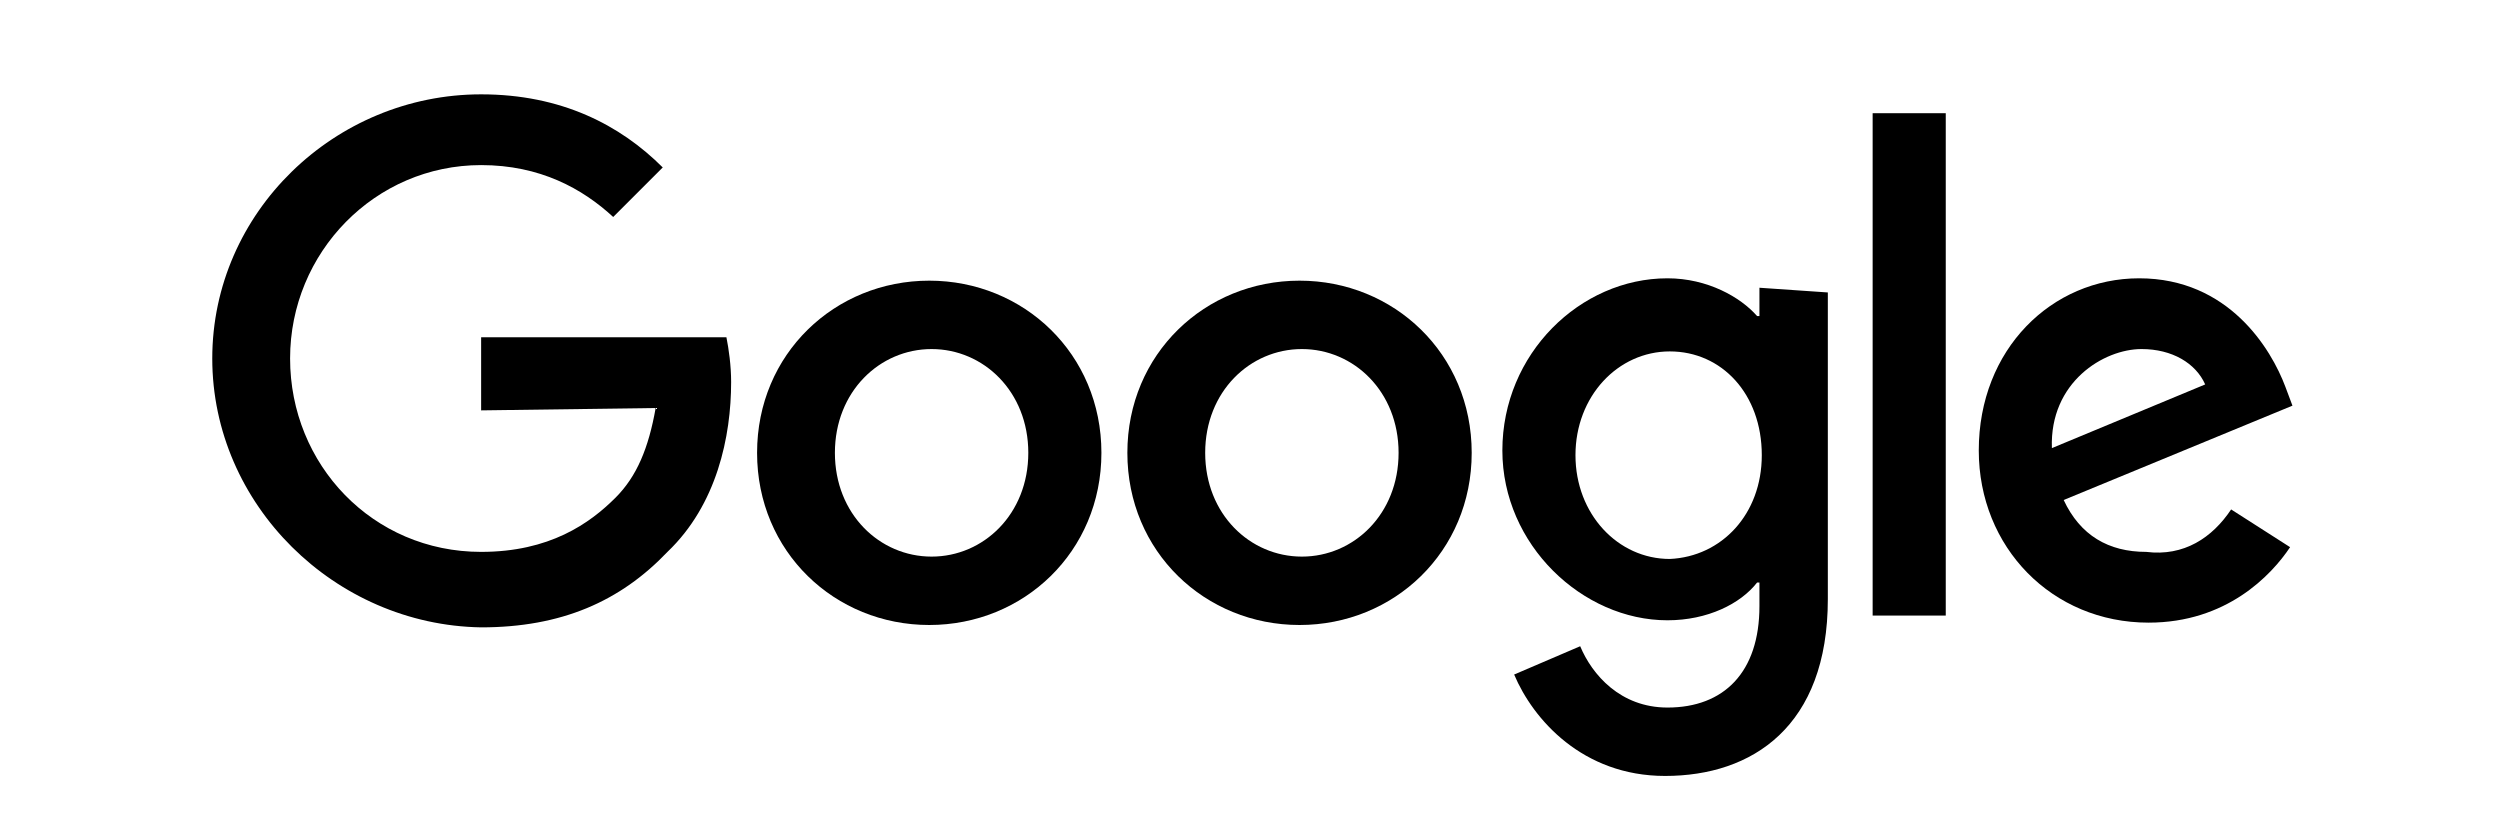 <?xml version="1.0" encoding="UTF-8"?>
<!-- Generator: Adobe Illustrator 26.5.0, SVG Export Plug-In . SVG Version: 6.00 Build 0)  -->
<svg xmlns="http://www.w3.org/2000/svg" xmlns:xlink="http://www.w3.org/1999/xlink" version="1.1" id="Layer_1" x="0px" y="0px" viewBox="0 0 106 35" style="enable-background:new 0 0 106 35;" xml:space="preserve">
<g>
	<path d="M46.7,19.2c0,4.2-3.3,7.3-7.3,7.3s-7.3-3.1-7.3-7.3c0-4.2,3.3-7.3,7.3-7.3S46.7,15,46.7,19.2z M43.6,19.2   c0-2.6-1.9-4.4-4.1-4.4c-2.2,0-4.1,1.8-4.1,4.4c0,2.6,1.9,4.4,4.1,4.4C41.7,23.6,43.6,21.8,43.6,19.2z"></path>
	<path d="M62.4,19.2c0,4.2-3.3,7.3-7.3,7.3s-7.3-3.1-7.3-7.3c0-4.2,3.3-7.3,7.3-7.3S62.4,15,62.4,19.2z M59.3,19.2   c0-2.6-1.9-4.4-4.1-4.4c-2.2,0-4.1,1.8-4.1,4.4c0,2.6,1.9,4.4,4.1,4.4C57.4,23.6,59.3,21.8,59.3,19.2z"></path>
	<path d="M77.5,12.4v13c0,5.4-3.2,7.5-6.9,7.5c-3.5,0-5.6-2.4-6.4-4.3l2.8-1.2c0.5,1.2,1.7,2.6,3.7,2.6c2.4,0,3.9-1.5,3.9-4.3v-1   h-0.1c-0.7,0.9-2.1,1.6-3.8,1.6c-3.6,0-7-3.2-7-7.2c0-4.1,3.3-7.3,7-7.3c1.7,0,3.1,0.8,3.8,1.6h0.1v-1.2L77.5,12.4L77.5,12.4z    M74.7,19.3c0-2.6-1.7-4.4-3.9-4.4c-2.2,0-4,1.9-4,4.4c0,2.5,1.8,4.4,4,4.4C73,23.6,74.7,21.8,74.7,19.3z"></path>
	<path d="M82.5,4.8v21.3h-3.1V4.8L82.5,4.8z"></path>
	<path d="M94.6,21.6l2.5,1.6c-0.8,1.2-2.7,3.2-6,3.2c-4.1,0-7.2-3.2-7.2-7.3c0-4.3,3.1-7.3,6.8-7.3c3.8,0,5.6,3,6.2,4.6l0.3,0.8   l-9.7,4c0.7,1.5,1.9,2.2,3.5,2.2C92.6,23.6,93.8,22.8,94.6,21.6L94.6,21.6z M87,19l6.5-2.7c-0.4-0.9-1.4-1.5-2.7-1.5   C89.2,14.8,86.9,16.2,87,19z"></path>
	<path d="M20.4,17.4v-3.1h10.4c0.1,0.5,0.2,1.2,0.2,1.9c0,2.3-0.6,5.2-2.7,7.2c-2,2.1-4.5,3.2-7.9,3.2C14.2,26.5,9,21.4,9,15.2   S14.2,4,20.4,4c3.4,0,5.9,1.3,7.7,3.1L26,9.2C24.7,8,22.9,7,20.4,7c-4.5,0-8.1,3.7-8.1,8.2s3.5,8.2,8.1,8.2c2.9,0,4.6-1.2,5.7-2.3   c0.9-0.9,1.4-2.1,1.7-3.8L20.4,17.4z"></path>
</g>
</svg>
